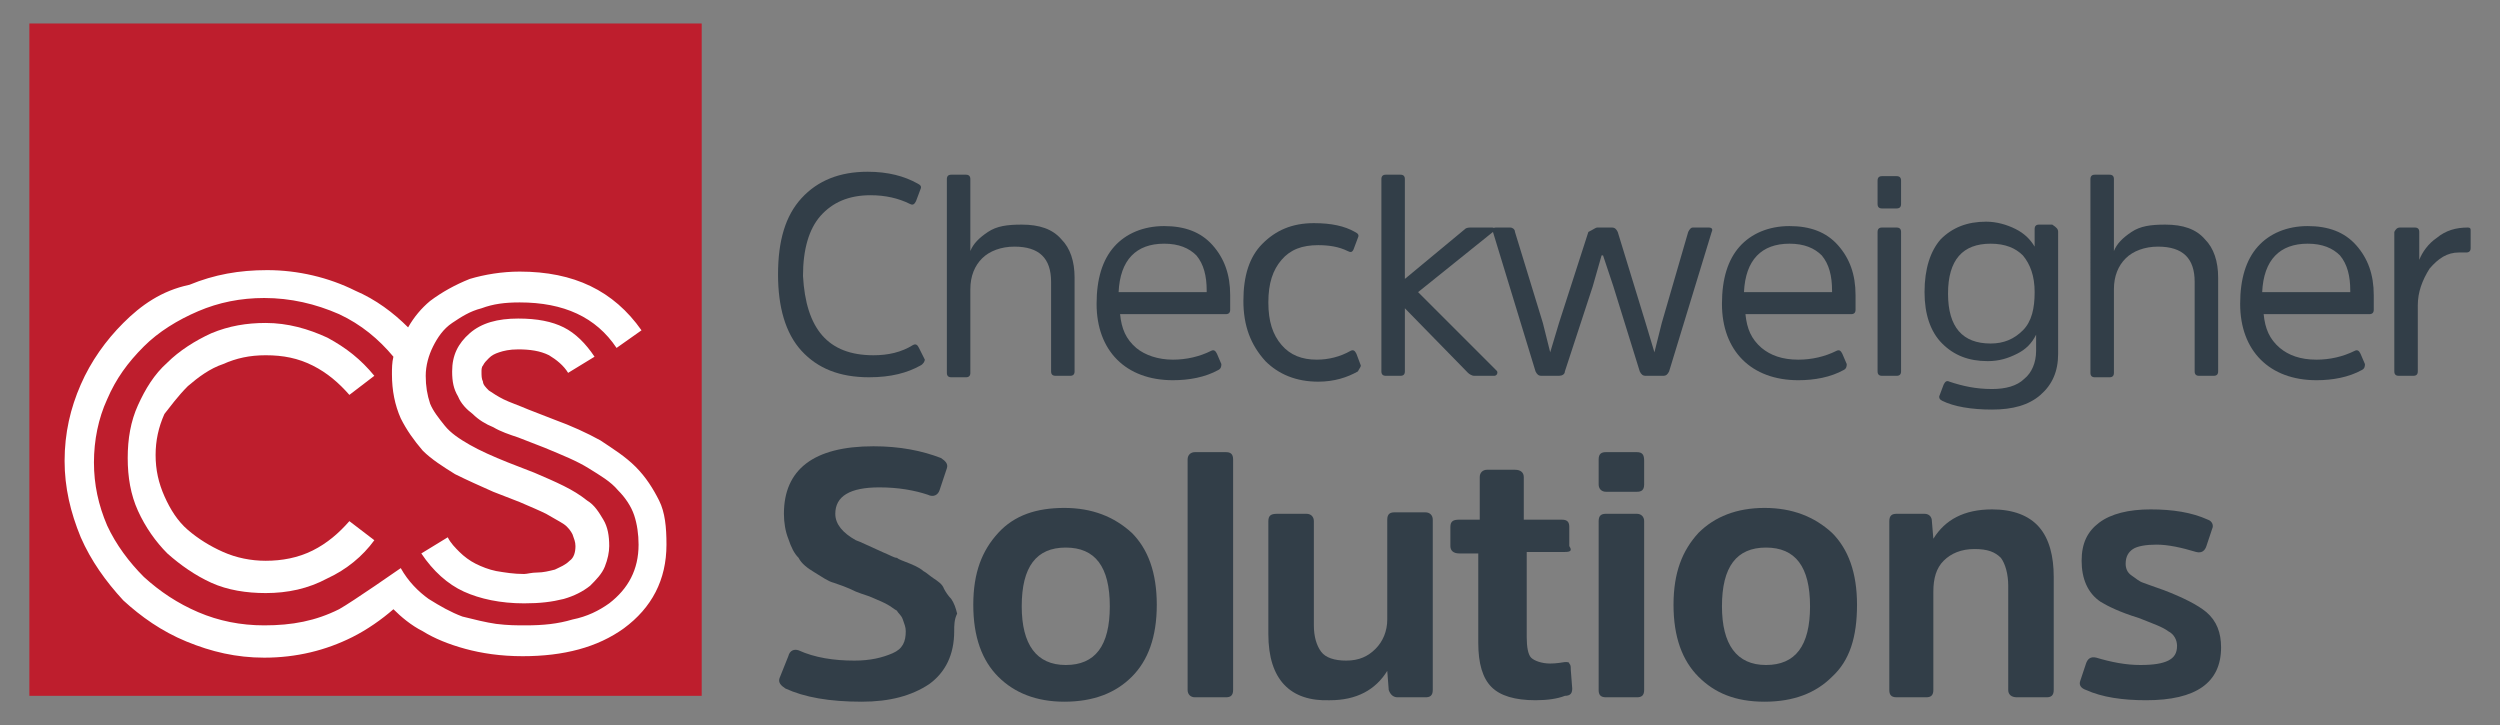 <?xml version="1.0" encoding="utf-8"?>
<!-- Generator: Adobe Illustrator 27.0.0, SVG Export Plug-In . SVG Version: 6.00 Build 0)  -->
<svg version="1.1" id="Layer_1" xmlns="http://www.w3.org/2000/svg" xmlns:xlink="http://www.w3.org/1999/xlink" x="0px" y="0px"
	 viewBox="0 0 170.3 49.4" style="enable-background:new 0 0 170.3 49.4;" xml:space="preserve">
<rect x="0" y="0" width="170.3" height="49.4" fill="#808080" stroke="none"/>
<style type="text/css">
	.st0{fill:#BE1E2D;}
	.st1{fill:#FFFFFF;}
	.st2{fill:#323E48;}
</style>
<g>
	<rect x="2" y="1.6" class="st0" width="45.8" height="45.8"/>
	<g>
		<path class="st1" d="M12.8,26.3c0.7-0.6,1.5-1.2,2.4-1.5c0.9-0.4,1.8-0.6,2.9-0.6c1.2,0,2.2,0.2,3.2,0.7c1,0.5,1.8,1.2,2.5,2
			l1.7-1.3c-0.9-1.1-1.9-1.9-3.2-2.6c-1.3-0.6-2.7-1-4.2-1c-1.3,0-2.5,0.2-3.7,0.7c-1.1,0.5-2.2,1.2-3,2c-0.9,0.8-1.5,1.8-2,2.9
			c-0.5,1.1-0.7,2.3-0.7,3.6c0,1.3,0.2,2.5,0.7,3.6c0.5,1.1,1.2,2.1,2,2.9c0.9,0.8,1.9,1.5,3,2c1.1,0.5,2.4,0.7,3.7,0.7
			c1.5,0,2.9-0.3,4.2-1c1.3-0.6,2.4-1.5,3.2-2.6l-1.7-1.3c-0.7,0.8-1.5,1.5-2.5,2c-1,0.5-2.1,0.7-3.2,0.7c-1,0-2-0.2-2.9-0.6
			c-0.9-0.4-1.7-0.9-2.4-1.5c-0.7-0.6-1.2-1.4-1.6-2.3c-0.4-0.9-0.6-1.8-0.6-2.8c0-1,0.2-1.9,0.6-2.8C11.6,27.7,12.1,27,12.8,26.3z"
			/>
		<path class="st1" d="M44.9,34.1c-0.4-0.8-0.9-1.6-1.6-2.3c-0.7-0.7-1.5-1.2-2.4-1.8c-0.9-0.5-2-1-3.1-1.4L36,27.9
			c-0.7-0.3-1.3-0.5-1.7-0.7c-0.4-0.2-0.7-0.4-1-0.6c-0.2-0.2-0.4-0.4-0.4-0.6c-0.1-0.2-0.1-0.4-0.1-0.7c0-0.1,0-0.3,0.1-0.4
			c0.1-0.2,0.2-0.3,0.4-0.5c0.2-0.2,0.4-0.3,0.7-0.4c0.3-0.1,0.7-0.2,1.3-0.2c0.8,0,1.5,0.1,2.1,0.4c0.5,0.3,1,0.7,1.3,1.2l1.8-1.1
			c-0.6-0.9-1.3-1.6-2.1-2c-0.8-0.4-1.8-0.6-3.1-0.6c-1.4,0-2.5,0.3-3.3,1c-0.8,0.7-1.2,1.5-1.2,2.6c0,0.7,0.1,1.2,0.4,1.7
			c0.2,0.5,0.6,0.9,1,1.2c0.4,0.4,0.9,0.7,1.4,0.9c0.5,0.3,1.1,0.5,1.7,0.7l1.8,0.7c1.2,0.5,2.2,0.9,3,1.4c0.8,0.5,1.5,0.9,2,1.5
			c0.5,0.5,0.9,1.1,1.1,1.7c0.2,0.6,0.3,1.3,0.3,2c0,1.7-0.7,3-2,4c-0.7,0.5-1.5,0.9-2.5,1.1c-1,0.3-2,0.4-3.2,0.4
			c-0.6,0-1.2,0-2-0.1c-0.7-0.1-1.5-0.3-2.3-0.5c-0.8-0.3-1.5-0.7-2.3-1.2c-0.7-0.5-1.4-1.2-1.9-2.1c0,0-3.3,2.3-4.2,2.8
			c-1.6,0.8-3.2,1.1-5.1,1.1c-1.6,0-3.1-0.3-4.5-0.9c-1.4-0.6-2.6-1.4-3.7-2.4c-1-1-1.9-2.2-2.5-3.5c-0.6-1.4-0.9-2.8-0.9-4.3
			c0-1.5,0.3-3,0.9-4.3c0.6-1.4,1.4-2.5,2.5-3.6c1-1,2.3-1.8,3.7-2.4c1.4-0.6,2.9-0.9,4.5-0.9c1.8,0,3.5,0.4,5.1,1.1
			c1.5,0.7,2.7,1.7,3.7,2.9c-0.1,0.4-0.1,0.8-0.1,1.2c0,1.1,0.2,2.1,0.6,3c0.4,0.8,0.9,1.5,1.5,2.2c0.6,0.6,1.4,1.1,2.2,1.6
			c0.8,0.4,1.7,0.8,2.6,1.2l1.8,0.7c0.7,0.3,1.4,0.6,1.8,0.8c0.5,0.3,0.9,0.5,1.2,0.7c0.3,0.2,0.5,0.5,0.6,0.7
			c0.1,0.3,0.2,0.5,0.2,0.8c0,0.4-0.1,0.8-0.4,1c-0.3,0.3-0.6,0.4-1,0.6c-0.4,0.1-0.8,0.2-1.2,0.2c-0.4,0-0.7,0.1-0.9,0.1
			c-0.7,0-1.3-0.1-1.9-0.2c-0.5-0.1-1-0.3-1.4-0.5c-0.4-0.2-0.8-0.5-1.1-0.8c-0.3-0.3-0.6-0.6-0.8-1l-1.8,1.1
			c0.8,1.2,1.8,2.1,2.9,2.6c1.1,0.5,2.5,0.8,4.1,0.8c1.1,0,1.9-0.1,2.7-0.3c0.7-0.2,1.3-0.5,1.8-0.9c0.4-0.4,0.8-0.8,1-1.3
			c0.2-0.5,0.3-1,0.3-1.4c0-0.7-0.1-1.3-0.4-1.8c-0.3-0.5-0.6-1-1.1-1.3c-0.5-0.4-1-0.7-1.6-1c-0.6-0.3-1.3-0.6-2-0.9l-1.8-0.7
			c-1-0.4-1.9-0.8-2.6-1.2c-0.7-0.4-1.3-0.8-1.7-1.3c-0.4-0.5-0.8-1-1-1.5c-0.2-0.6-0.3-1.2-0.3-1.9c0-0.7,0.2-1.4,0.5-2
			c0.3-0.6,0.7-1.2,1.3-1.6c0.6-0.4,1.2-0.8,2-1c0.8-0.3,1.6-0.4,2.6-0.4c3,0,5.2,1,6.6,3.1l1.7-1.2c-1.9-2.7-4.6-4-8.3-4
			c-1.2,0-2.4,0.2-3.4,0.5c-1,0.4-1.9,0.9-2.7,1.5c-0.6,0.5-1.1,1.1-1.5,1.8c-1-1-2.2-1.9-3.6-2.5c-1.8-0.9-3.9-1.4-6-1.4
			c-1.9,0-3.6,0.3-5.3,1C11,19.8,9.6,20.8,8.4,22c-1.2,1.2-2.2,2.6-2.9,4.2c-0.7,1.6-1.1,3.3-1.1,5.2c0,1.8,0.4,3.5,1.1,5.2
			c0.7,1.6,1.7,3,2.9,4.3C9.6,42,11,43,12.7,43.7c1.7,0.7,3.4,1.1,5.3,1.1c2.2,0,4.2-0.5,6-1.4c1-0.5,2-1.2,2.8-1.9
			c0.5,0.5,1.2,1.1,2,1.5c0.8,0.5,1.8,0.9,2.9,1.2c1.1,0.3,2.4,0.5,3.9,0.5c2.8,0,5.1-0.6,6.9-1.9c1.9-1.4,2.9-3.3,2.9-5.7
			C45.4,35.9,45.3,34.9,44.9,34.1z"/>
	</g>
	<g>
		<path class="st2" d="M59.5,24.2c1,0,1.9-0.2,2.7-0.7c0.2-0.1,0.3,0,0.4,0.2l0.4,0.8c0,0.1-0.1,0.3-0.3,0.4c-0.9,0.5-2,0.8-3.5,0.8
			c-2,0-3.5-0.6-4.6-1.8c-1.1-1.2-1.6-3-1.6-5.2c0-2.3,0.5-4,1.6-5.2s2.6-1.8,4.5-1.8c1.4,0,2.5,0.3,3.4,0.8
			c0.2,0.1,0.3,0.2,0.2,0.4l-0.3,0.8c-0.1,0.2-0.2,0.3-0.4,0.2c-0.8-0.4-1.7-0.6-2.7-0.6c-1.5,0-2.6,0.5-3.4,1.4
			c-0.8,0.9-1.2,2.3-1.2,4.1C54.9,22.4,56.4,24.2,59.5,24.2z"/>
		<path class="st2" d="M73.2,18.9v6.4c0,0.2-0.1,0.3-0.3,0.3h-1c-0.2,0-0.3-0.1-0.3-0.3v-6.1c0-1.6-0.8-2.4-2.5-2.4
			c-0.9,0-1.7,0.3-2.2,0.8s-0.8,1.2-0.8,2.1v5.7c0,0.2-0.1,0.3-0.3,0.3h-1c-0.2,0-0.3-0.1-0.3-0.3V12.2c0-0.2,0.1-0.3,0.3-0.3h1
			c0.2,0,0.3,0.1,0.3,0.3v4.9c0.2-0.5,0.6-0.9,1.2-1.3c0.6-0.4,1.3-0.5,2.3-0.5c1.2,0,2.1,0.3,2.7,1C72.9,16.9,73.2,17.8,73.2,18.9z
			"/>
		<path class="st2" d="M79.9,24.5c0.9,0,1.8-0.2,2.6-0.6c0.2-0.1,0.3,0,0.4,0.2l0.3,0.7c0,0.1,0,0.3-0.2,0.4c-0.9,0.5-2,0.7-3.1,0.7
			c-1.6,0-2.9-0.5-3.8-1.4c-0.9-0.9-1.4-2.2-1.4-3.8c0-1.7,0.4-3,1.2-3.9c0.8-0.9,2-1.4,3.4-1.4c1.4,0,2.5,0.4,3.3,1.3
			c0.8,0.9,1.2,2,1.2,3.4v1c0,0.2-0.1,0.3-0.3,0.3h-7.2c0.1,1,0.4,1.7,1.1,2.3C78,24.2,78.9,24.5,79.9,24.5z M79.3,16.6
			c-1.9,0-3,1.1-3.1,3.3h6v-0.1c0-1-0.2-1.8-0.7-2.4C81,16.9,80.3,16.6,79.3,16.6z"/>
		<path class="st2" d="M84.7,20.5c0-1.7,0.4-3,1.3-3.9c0.9-0.9,2-1.4,3.5-1.4c1.2,0,2.1,0.2,2.8,0.6c0.2,0.1,0.3,0.2,0.2,0.4
			L92.2,17c-0.1,0.2-0.2,0.2-0.4,0.1c-0.6-0.3-1.3-0.4-2-0.4c-1.1,0-1.9,0.3-2.5,1s-0.9,1.6-0.9,2.9s0.3,2.2,0.9,2.9
			c0.6,0.7,1.4,1,2.4,1c0.8,0,1.6-0.2,2.3-0.6c0.2-0.1,0.3,0,0.4,0.2l0.3,0.8c0,0.1-0.1,0.2-0.2,0.4c-0.7,0.4-1.6,0.7-2.7,0.7
			c-1.5,0-2.7-0.5-3.6-1.4C85.2,23.5,84.7,22.2,84.7,20.5z"/>
		<path class="st2" d="M101.8,25.6h-1.4c-0.1,0-0.3-0.1-0.4-0.2L95.7,21v4.3c0,0.2-0.1,0.3-0.3,0.3h-1c-0.2,0-0.3-0.1-0.3-0.3V12.2
			c0-0.2,0.1-0.3,0.3-0.3h1c0.2,0,0.3,0.1,0.3,0.3V19l4.1-3.4c0.1-0.1,0.3-0.1,0.4-0.1h1.4c0.1,0,0.2,0,0.2,0.1c0,0.1,0,0.2-0.1,0.2
			l-5.1,4.1l5.3,5.3c0.1,0.1,0.1,0.1,0.1,0.2S101.9,25.6,101.8,25.6z"/>
		<path class="st2" d="M108.8,15.5h1c0.2,0,0.3,0.1,0.4,0.3l1.9,6.2l0.6,2h0l0.5-2l1.8-6.2c0.1-0.2,0.2-0.3,0.3-0.3h1.1
			c0.2,0,0.3,0.1,0.2,0.3l-2.9,9.5c-0.1,0.2-0.2,0.3-0.4,0.3h-1.2c-0.2,0-0.3-0.1-0.4-0.3l-1.8-5.8l-0.7-2.1h-0.1l-0.6,2.1l-1.9,5.8
			c0,0.2-0.2,0.3-0.4,0.3h-1.2c-0.2,0-0.3-0.1-0.4-0.3l-2.9-9.5c0-0.2,0-0.3,0.2-0.3h1c0.1,0,0.3,0.1,0.3,0.3l1.9,6.2l0.5,2h0l0.6-2
			l2-6.2C108.6,15.6,108.7,15.5,108.8,15.5z"/>
		<path class="st2" d="M122.5,24.5c0.9,0,1.8-0.2,2.6-0.6c0.2-0.1,0.3,0,0.4,0.2l0.3,0.7c0,0.1,0,0.3-0.2,0.4
			c-0.9,0.5-2,0.7-3.1,0.7c-1.6,0-2.9-0.5-3.8-1.4c-0.9-0.9-1.4-2.2-1.4-3.8c0-1.7,0.4-3,1.2-3.9c0.8-0.9,2-1.4,3.4-1.4
			c1.4,0,2.5,0.4,3.3,1.3s1.2,2,1.2,3.4v1c0,0.2-0.1,0.3-0.3,0.3h-7.2c0.1,1,0.4,1.7,1.1,2.3C120.6,24.2,121.4,24.5,122.5,24.5z
			 M121.9,16.6c-1.9,0-3,1.1-3.1,3.3h6v-0.1c0-1-0.2-1.8-0.7-2.4C123.6,16.9,122.9,16.6,121.9,16.6z"/>
		<path class="st2" d="M129.5,12.3v1.6c0,0.2-0.1,0.3-0.3,0.3h-1c-0.2,0-0.3-0.1-0.3-0.3v-1.6c0-0.2,0.1-0.3,0.3-0.3h1
			C129.4,12,129.5,12.1,129.5,12.3z M129.5,15.8v9.5c0,0.2-0.1,0.3-0.3,0.3h-1c-0.2,0-0.3-0.1-0.3-0.3v-9.5c0-0.2,0.1-0.3,0.3-0.3h1
			C129.4,15.5,129.5,15.6,129.5,15.8z"/>
		<path class="st2" d="M140.2,15.8v8.3c0,1.2-0.4,2.1-1.2,2.8c-0.8,0.7-1.9,1-3.3,1c-1.4,0-2.6-0.2-3.4-0.6
			c-0.2-0.1-0.2-0.2-0.2-0.3l0.3-0.8c0.1-0.2,0.2-0.3,0.4-0.2c0.9,0.3,1.8,0.5,2.9,0.5c0.9,0,1.7-0.2,2.2-0.7
			c0.5-0.4,0.8-1.1,0.8-1.9v-1.1c-0.3,0.6-0.7,1-1.3,1.3c-0.6,0.3-1.2,0.5-2,0.5c-1.3,0-2.3-0.4-3.1-1.2c-0.8-0.8-1.2-2-1.2-3.5
			c0-1.6,0.4-2.8,1.1-3.6c0.8-0.8,1.8-1.2,3.1-1.2c0.7,0,1.4,0.2,2,0.5c0.6,0.3,1,0.7,1.3,1.2v-1.2c0-0.2,0.1-0.3,0.3-0.3h0.9
			C140.1,15.5,140.2,15.6,140.2,15.8z M138.6,19.9c0-1.1-0.3-1.9-0.8-2.5c-0.5-0.5-1.2-0.8-2.2-0.8c-1.9,0-2.9,1.1-2.9,3.4
			c0,2.3,1,3.4,2.9,3.4c0.9,0,1.6-0.3,2.2-0.9S138.6,21,138.6,19.9z"/>
		<path class="st2" d="M151.1,18.9v6.4c0,0.2-0.1,0.3-0.3,0.3h-1c-0.2,0-0.3-0.1-0.3-0.3v-6.1c0-1.6-0.8-2.4-2.5-2.4
			c-0.9,0-1.7,0.3-2.2,0.8s-0.8,1.2-0.8,2.1v5.7c0,0.2-0.1,0.3-0.3,0.3h-1c-0.2,0-0.3-0.1-0.3-0.3V12.2c0-0.2,0.1-0.3,0.3-0.3h1
			c0.2,0,0.3,0.1,0.3,0.3v4.9c0.2-0.5,0.6-0.9,1.2-1.3c0.6-0.4,1.3-0.5,2.3-0.5c1.2,0,2.1,0.3,2.7,1
			C150.8,16.9,151.1,17.8,151.1,18.9z"/>
		<path class="st2" d="M157.8,24.5c0.9,0,1.8-0.2,2.6-0.6c0.2-0.1,0.3,0,0.4,0.2l0.3,0.7c0,0.1,0,0.3-0.2,0.4
			c-0.9,0.5-2,0.7-3.1,0.7c-1.6,0-2.9-0.5-3.8-1.4c-0.9-0.9-1.4-2.2-1.4-3.8c0-1.7,0.4-3,1.2-3.9c0.8-0.9,2-1.4,3.4-1.4
			c1.4,0,2.5,0.4,3.3,1.3s1.2,2,1.2,3.4v1c0,0.2-0.1,0.3-0.3,0.3h-7.2c0.1,1,0.4,1.7,1.1,2.3C155.9,24.2,156.7,24.5,157.8,24.5z
			 M157.2,16.6c-1.9,0-3,1.1-3.1,3.3h6v-0.1c0-1-0.2-1.8-0.7-2.4C158.9,16.9,158.2,16.6,157.2,16.6z"/>
		<path class="st2" d="M163.5,15.5h1c0.2,0,0.3,0.1,0.3,0.3v1.9c0.2-0.5,0.6-1.1,1.2-1.5c0.6-0.5,1.3-0.7,2.1-0.7
			c0.2,0,0.2,0.1,0.2,0.2v1.2c0,0.2-0.1,0.3-0.3,0.3c0,0-0.1,0-0.2,0s-0.2,0-0.3,0c-0.8,0-1.4,0.4-2,1.1c-0.5,0.8-0.8,1.6-0.8,2.5
			v4.5c0,0.2-0.1,0.3-0.3,0.3h-1c-0.2,0-0.3-0.1-0.3-0.3v-9.5C163.2,15.6,163.3,15.5,163.5,15.5z"/>
	</g>
	<g>
		<path class="st2" d="M65,43c0,1.6-0.6,2.8-1.7,3.6c-1.2,0.8-2.7,1.2-4.6,1.2c-2.2,0-3.9-0.3-5.2-0.9c-0.3-0.2-0.5-0.4-0.4-0.7
			l0.6-1.5c0.1-0.4,0.4-0.5,0.7-0.4c1.1,0.5,2.4,0.7,3.8,0.7c1.1,0,1.9-0.2,2.6-0.5s0.9-0.8,0.9-1.5c0-0.3-0.1-0.5-0.2-0.8
			s-0.3-0.4-0.4-0.6c-0.2-0.1-0.4-0.3-0.8-0.5c-0.4-0.2-0.7-0.3-0.9-0.4c-0.2-0.1-0.6-0.2-1.1-0.4c-0.6-0.3-1.2-0.5-1.5-0.6
			c-0.4-0.1-0.8-0.4-1.3-0.7c-0.5-0.3-0.9-0.6-1.1-1c-0.3-0.3-0.5-0.7-0.7-1.3c-0.2-0.5-0.3-1.1-0.3-1.7c0-3,2-4.6,6.1-4.6
			c1.8,0,3.3,0.3,4.6,0.8c0.3,0.2,0.5,0.4,0.4,0.7l-0.5,1.5c-0.1,0.3-0.4,0.5-0.8,0.3c-0.9-0.3-2-0.5-3.3-0.5c-2,0-3,0.6-3,1.8
			c0,0.7,0.5,1.3,1.4,1.8c0.3,0.1,0.9,0.4,1.8,0.8c0.5,0.2,0.8,0.4,1,0.4c0.1,0.1,0.4,0.2,0.9,0.4c0.5,0.2,0.8,0.4,0.9,0.5
			c0.2,0.1,0.4,0.3,0.7,0.5c0.3,0.2,0.6,0.4,0.7,0.7c0.1,0.2,0.3,0.5,0.5,0.7c0.2,0.3,0.3,0.6,0.4,1C65,42.2,65,42.6,65,43z"/>
		<path class="st2" d="M77.1,46.1c-1.1,1.1-2.6,1.7-4.6,1.7c-1.9,0-3.4-0.6-4.5-1.7s-1.7-2.7-1.7-4.9s0.6-3.7,1.7-4.9
			s2.6-1.7,4.5-1.7c1.9,0,3.4,0.6,4.6,1.7c1.1,1.1,1.7,2.7,1.7,4.9S78.2,45,77.1,46.1z M72.6,45.3c2,0,3-1.3,3-4c0-2.7-1-4-3-4
			c-2,0-3,1.3-3,4C69.6,43.9,70.6,45.3,72.6,45.3z"/>
		<path class="st2" d="M84,31.3V47c0,0.4-0.2,0.5-0.5,0.5h-2.1c-0.3,0-0.5-0.2-0.5-0.5V31.3c0-0.3,0.2-0.5,0.5-0.5h2.1
			C83.8,30.8,84,30.9,84,31.3z"/>
		<path class="st2" d="M86.4,43.2v-7.7c0-0.4,0.2-0.5,0.6-0.5h2c0.3,0,0.5,0.2,0.5,0.5v7.1c0,0.8,0.2,1.4,0.5,1.8
			c0.3,0.4,0.9,0.6,1.7,0.6c0.9,0,1.5-0.3,2-0.8c0.5-0.5,0.8-1.2,0.8-2v-6.8c0-0.4,0.2-0.5,0.5-0.5h2.1c0.3,0,0.5,0.2,0.5,0.5V47
			c0,0.4-0.2,0.5-0.5,0.5h-1.9c-0.3,0-0.5-0.2-0.6-0.5l-0.1-1.3c-0.8,1.3-2.1,2-3.9,2C87.9,47.8,86.4,46.3,86.4,43.2z"/>
		<path class="st2" d="M106.6,37.6H104v5.8c0,0.7,0.1,1.2,0.3,1.4s0.7,0.4,1.3,0.4c0.1,0,0.4,0,1-0.1c0.2,0,0.3,0,0.3,0.1
			c0.1,0.1,0.1,0.2,0.1,0.4l0.1,1.3c0,0.3-0.1,0.5-0.5,0.5c-0.5,0.2-1.2,0.3-2,0.3c-1.4,0-2.4-0.3-3-0.9s-0.9-1.6-0.9-3v-6.1h-1.3
			c-0.4,0-0.6-0.2-0.6-0.5v-1.3c0-0.4,0.2-0.5,0.6-0.5h1.4v-2.9c0-0.3,0.2-0.5,0.5-0.5h1.9c0.4,0,0.6,0.2,0.6,0.5v2.9h2.6
			c0.4,0,0.5,0.2,0.5,0.5v1.3C107.1,37.5,107,37.6,106.6,37.6z"/>
		<path class="st2" d="M112,31.4V33c0,0.4-0.2,0.5-0.5,0.5h-2.1c-0.3,0-0.5-0.2-0.5-0.5v-1.7c0-0.4,0.2-0.5,0.5-0.5h2.1
			C111.9,30.8,112,31,112,31.4z M112,35.5V47c0,0.4-0.2,0.5-0.5,0.5h-2.1c-0.4,0-0.5-0.2-0.5-0.5V35.5c0-0.4,0.2-0.5,0.5-0.5h2.1
			C111.8,35,112,35.2,112,35.5z"/>
		<path class="st2" d="M124.8,46.1c-1.1,1.1-2.6,1.7-4.6,1.7s-3.4-0.6-4.5-1.7c-1.1-1.1-1.7-2.7-1.7-4.9s0.6-3.7,1.7-4.9
			c1.1-1.1,2.6-1.7,4.5-1.7s3.4,0.6,4.6,1.7c1.1,1.1,1.7,2.7,1.7,4.9S126,45,124.8,46.1z M120.3,45.3c2,0,3-1.3,3-4c0-2.7-1-4-3-4
			c-2,0-3,1.3-3,4C117.3,43.9,118.3,45.3,120.3,45.3z"/>
		<path class="st2" d="M139.9,39.3V47c0,0.4-0.2,0.5-0.5,0.5h-2c-0.4,0-0.6-0.2-0.6-0.5v-7.1c0-0.8-0.2-1.5-0.5-1.9
			c-0.4-0.4-0.9-0.6-1.8-0.6c-0.9,0-1.6,0.3-2.1,0.8c-0.5,0.5-0.7,1.2-0.7,2.1V47c0,0.4-0.2,0.5-0.5,0.5h-2c-0.4,0-0.5-0.2-0.5-0.5
			V35.5c0-0.4,0.2-0.5,0.5-0.5h1.9c0.3,0,0.5,0.2,0.5,0.5l0.1,1.2c0.8-1.3,2.1-2,4-2c1.4,0,2.5,0.4,3.2,1.2
			C139.6,36.7,139.9,37.9,139.9,39.3z"/>
		<path class="st2" d="M151.3,44.1c0,2.4-1.7,3.6-5.1,3.6c-1.6,0-3-0.2-4.1-0.7c-0.3-0.1-0.5-0.3-0.4-0.6l0.4-1.2
			c0.1-0.3,0.3-0.5,0.7-0.4c1,0.3,2,0.5,3,0.5c0.9,0,1.5-0.1,1.9-0.3c0.4-0.2,0.6-0.5,0.6-1c0-0.4-0.2-0.8-0.6-1
			c-0.4-0.3-1-0.5-2-0.9c-1.3-0.4-2.1-0.8-2.6-1.1c-0.9-0.6-1.3-1.6-1.3-2.8c0-1.2,0.4-2,1.2-2.6c0.8-0.6,2-0.9,3.5-0.9
			c1.5,0,2.8,0.2,3.9,0.7c0.3,0.1,0.4,0.4,0.3,0.6l-0.4,1.2c-0.1,0.3-0.3,0.5-0.7,0.4c-1-0.3-1.9-0.5-2.7-0.5
			c-0.7,0-1.3,0.1-1.6,0.3c-0.3,0.2-0.5,0.5-0.5,1c0,0.3,0.1,0.6,0.4,0.8s0.5,0.4,0.8,0.5s0.8,0.3,1.4,0.5c1.3,0.5,2.3,1,2.9,1.5
			C151,42.3,151.3,43.1,151.3,44.1z"/>
	</g>
</g>
</svg>
